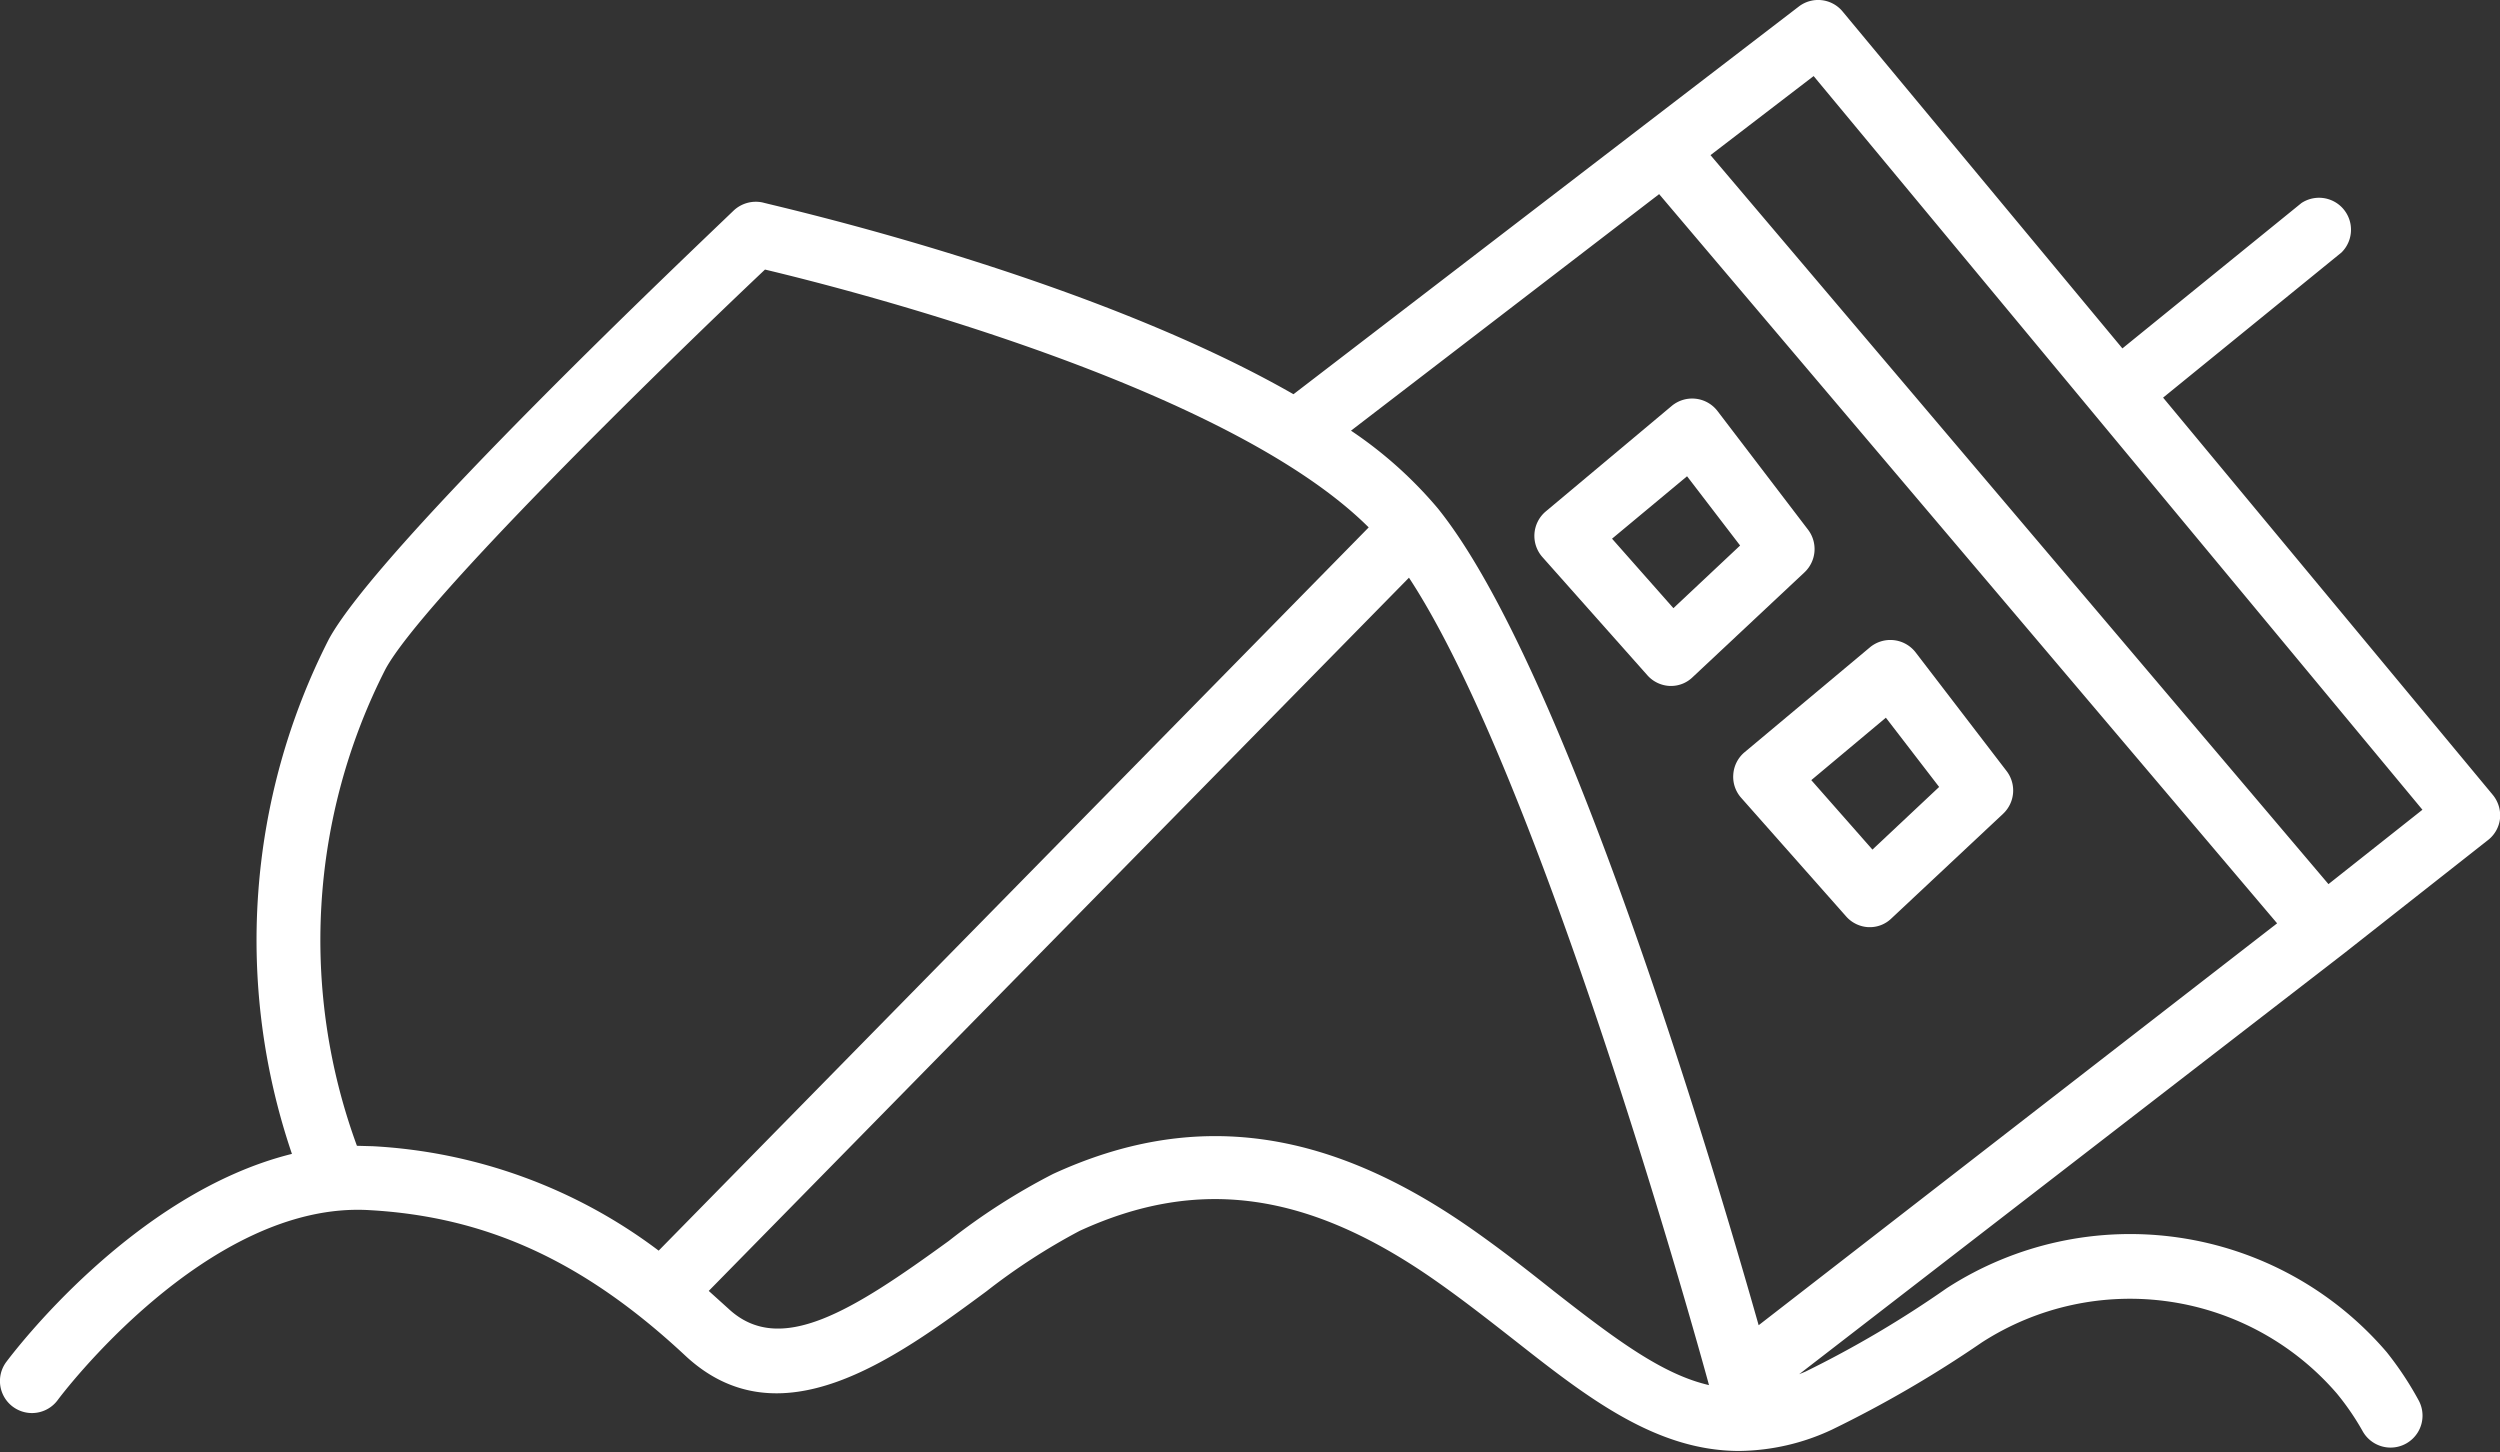 <svg id="Layer_1" data-name="Layer 1" xmlns="http://www.w3.org/2000/svg" viewBox="0 0 117.32 68.14"><rect x="0" y="0" width="117.32" height="68.14" fill="#333333" stroke="none"/><defs><style>.cls-1{fill:#fff;}</style></defs><title>Identify Dead Boats</title><path class="cls-1" d="M101.51,18.66l8.37-6.81A1.5,1.5,0,0,0,108,9.53L99.6,16.35,86.47.54A1.49,1.49,0,0,0,84.41.31L77.16,5.87l0,0h0L60.7,18.5c-9.73-5.57-24.14-8.79-24.92-9a1.52,1.52,0,0,0-1.35.38C32.74,11.51,17.8,25.63,15.43,30A31.1,31.1,0,0,0,13.7,54.15C6.23,56,.57,63.55.29,63.92A1.5,1.5,0,0,0,2.71,65.7c.07-.1,7-9.37,14.63-8.91,5.52.31,10.08,2.41,14.8,6.81,4.41,4.14,9.81.21,14.15-3a29.42,29.42,0,0,1,4.38-2.84c5.58-2.56,10.72-1.84,16.67,2.32,1.33.93,2.55,1.89,3.74,2.82,3.37,2.65,6.61,5.19,10.54,5.19a10.47,10.47,0,0,0,4.35-1A54.68,54.68,0,0,0,93,63a12.82,12.82,0,0,1,16.66,2.39,12.18,12.18,0,0,1,1.23,1.8,1.5,1.5,0,0,0,2.62-1.46A15.45,15.45,0,0,0,112,63.45a15.85,15.85,0,0,0-20.64-3,50.07,50.07,0,0,1-6.64,3.92l-.29.12L110,44.74l6.76-5.32a1.48,1.48,0,0,0,.56-1,1.52,1.52,0,0,0-.34-1.12ZM77.86,9.11l29,34.22L82.53,62.19c-2.09-7.38-9.06-30.92-15.07-38.35a19.6,19.6,0,0,0-4.06-3.63ZM16.75,53.77A28,28,0,0,1,18.09,31.4C19.81,28.22,31,17.28,35.9,12.65c3.91.93,21.66,5.45,28.33,12.1L30.91,58.69a24.43,24.43,0,0,0-13.41-4.9Zm52.31,3.9c-6.83-4.78-13.07-5.6-19.64-2.58a30.07,30.07,0,0,0-4.89,3.14C40,61.52,36.6,63.68,34.18,61.41l-.92-.83L66.12,27.11C72.28,36.49,79.54,62.57,80.2,65c-2.17-.5-4.33-2.1-7.27-4.4C71.71,59.63,70.46,58.65,69.06,57.67Zm40.21-16.18-29-34.21,4.84-3.71L113.68,38Z"/><path class="cls-1" d="M77.3,31.68a1.49,1.49,0,0,0,1.06.51h.07a1.45,1.45,0,0,0,1-.41l5.25-4.92a1.5,1.5,0,0,0,.17-2L80.6,19.29a1.5,1.5,0,0,0-2.15-.24L72.54,24a1.5,1.5,0,0,0-.16,2.14Zm1.87-9.33,2.49,3.25-3.13,2.94-2.88-3.26Z"/><path class="cls-1" d="M81.34,36.34a1.48,1.48,0,0,0,.37,1.1L86.63,43a1.49,1.49,0,0,0,1.06.51h.07a1.45,1.45,0,0,0,1-.41L94,38.19a1.5,1.5,0,0,0,.17-2l-4.27-5.57a1.5,1.5,0,0,0-2.15-.24L81.87,35.3A1.49,1.49,0,0,0,81.34,36.34Zm7.16-2.66L91,36.93l-3.13,2.94L85,36.61Z"/></svg>